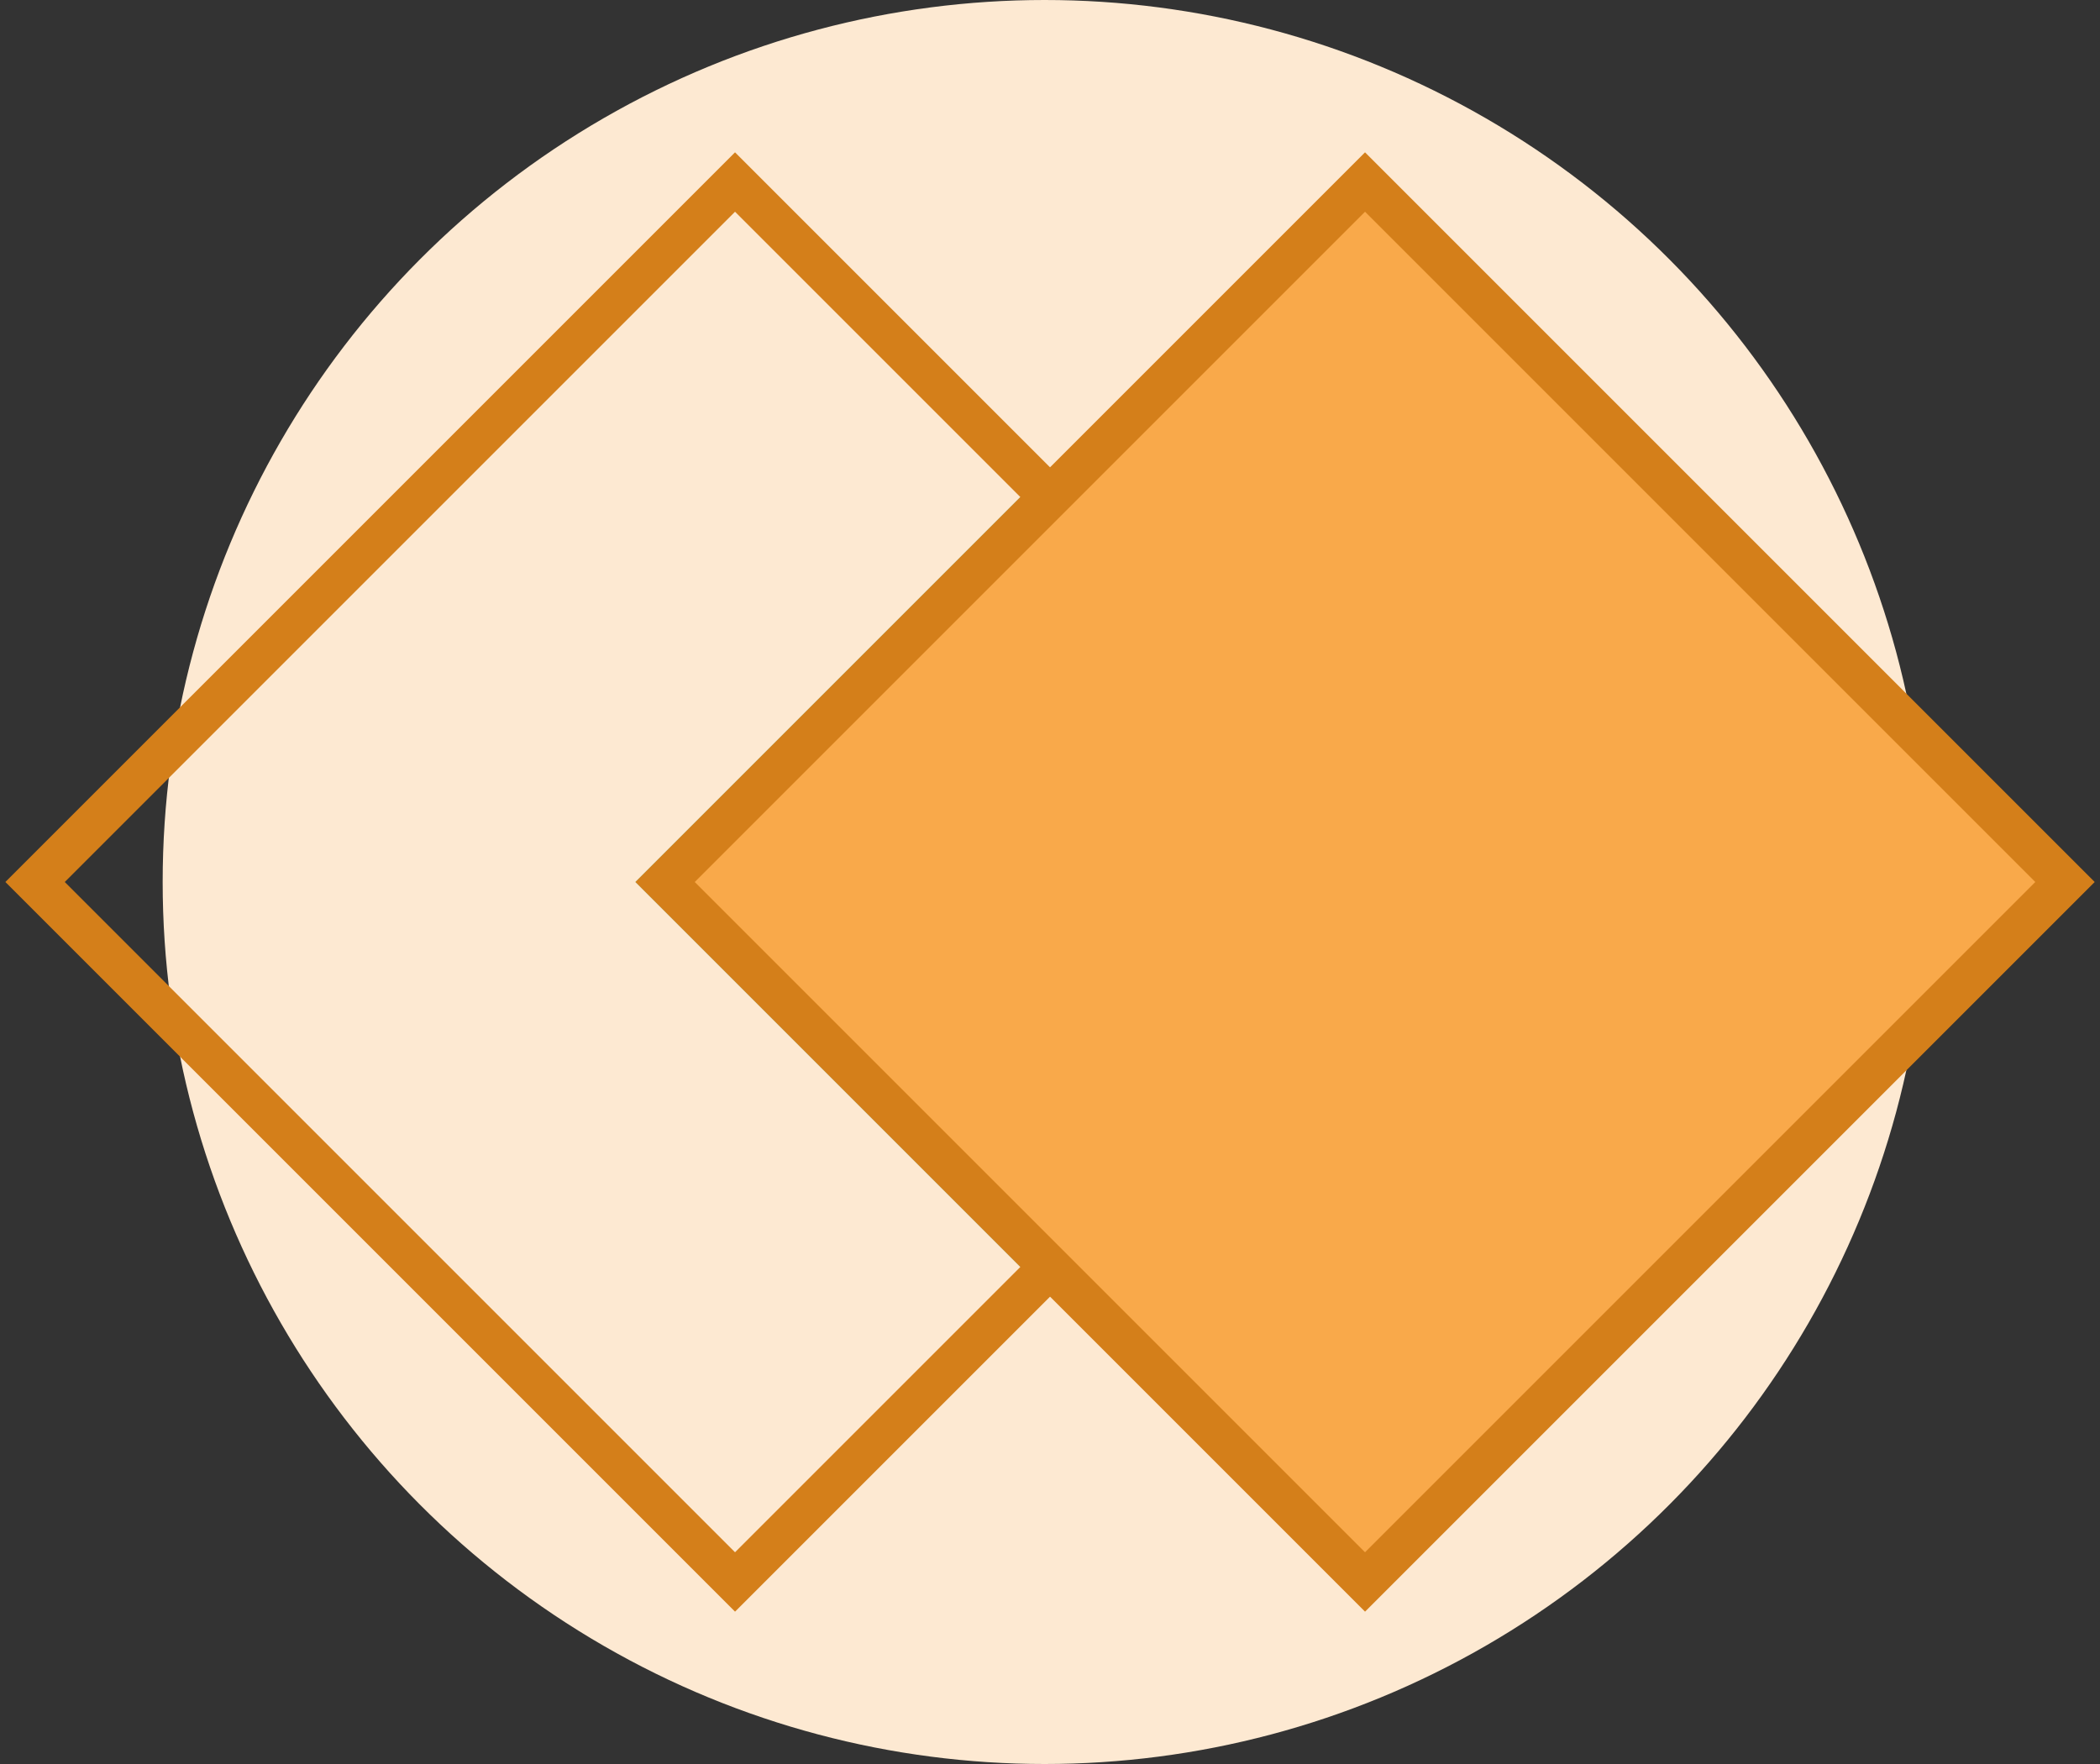 <svg width="50" height="42" viewBox="0 0 50 42" fill="none" xmlns="http://www.w3.org/2000/svg">
<rect x="0" y="0" width="50" height="42" fill="#333333" stroke="none"/>
<circle cx="24.873" cy="21" r="21" fill="#FDE9D2"/>
<rect x="15.127" y="21" width="13.255" height="13.255" transform="rotate(-45 15.127 21)" fill="#95E3CB"/>
<rect x="0.835" y="21" width="23.569" height="23.569" transform="rotate(-45 0.835 21)" stroke="#D47F1A"/>
<rect x="15.835" y="21" width="23.569" height="23.569" transform="rotate(-45 15.835 21)" fill="#F9A94A" stroke="#D47F1A"/>
</svg>
